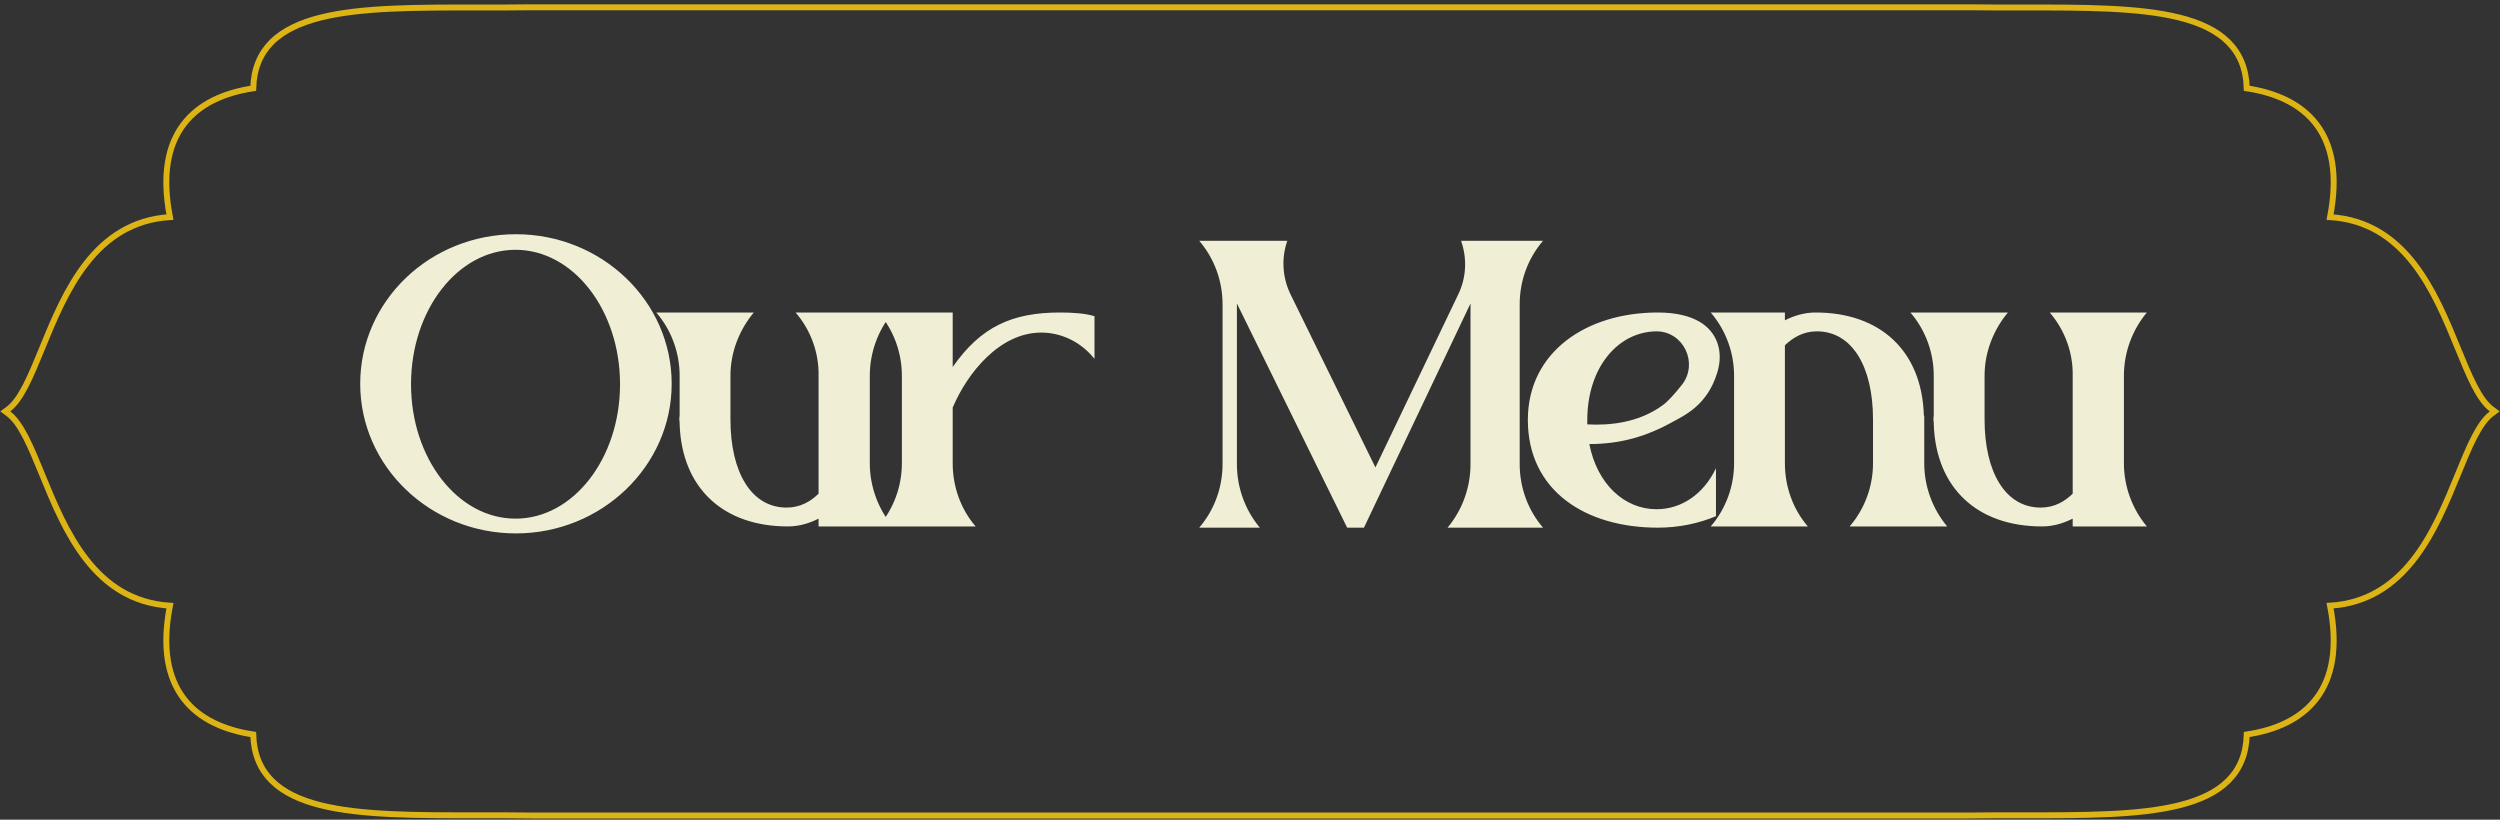 <svg xmlns="http://www.w3.org/2000/svg" width="488" height="160" viewBox="0 0 488 160" fill="none"><rect x="0" y="0" width="488" height="160" fill="#333333" stroke="none"/><path d="M70.312 74.92C70.312 58.76 83.912 45.72 100.712 45.72C117.432 45.72 131.112 58.76 131.112 74.92C131.112 91 117.432 104.12 100.712 104.12C83.912 104.12 70.312 91 70.312 74.92ZM100.632 48.76C89.352 48.76 80.232 60.52 80.232 75C80.232 89.48 89.352 101.24 100.632 101.24C111.912 101.24 121.032 89.48 121.032 75C121.032 60.52 111.912 48.76 100.632 48.76ZM132.664 73.32C132.664 68.84 131.064 64.44 128.104 61H147.144C144.264 64.44 142.584 68.84 142.584 73.32V81.24C142.584 81.4 142.584 81.48 142.584 81.56V81.88C142.584 92.2 146.664 99.08 153.544 99.08C156.104 99.08 158.184 97.96 159.784 96.36V73.32C159.864 68.84 158.264 64.44 155.304 61H174.264C171.384 64.44 169.784 68.84 169.784 73.32V90.44C169.784 94.92 171.384 99.32 174.264 102.76H159.784V101.24C158.024 102.12 156.024 102.76 153.784 102.76C141.224 102.76 133.064 95.32 132.664 82.76V82.44C132.584 82.04 132.584 81.56 132.664 81.16V73.32ZM171.485 102.76C174.445 99.32 176.045 94.92 176.045 90.44V73.32C176.045 68.84 174.445 64.44 171.485 61H185.965V71.64C191.485 63.72 197.645 61 206.925 61C209.405 61 211.805 61.16 213.645 61.72V70.04L213.085 69.4C210.525 66.52 206.925 64.92 203.245 64.92C195.165 64.92 188.845 72.76 185.965 79.56V90.44C185.965 94.92 187.485 99.32 190.445 102.76H171.485ZM245.923 103H234.083C237.043 99.56 238.643 95.16 238.643 90.6V59.4C238.643 54.84 237.043 50.44 234.083 47H251.283C250.083 50.44 250.323 54.2 251.923 57.48L268.483 91.24L284.643 57.48C286.243 54.2 286.403 50.44 285.203 47H301.203C298.243 50.44 296.643 54.84 296.643 59.4V90.6C296.643 95.16 298.243 99.56 301.203 103H282.563C285.443 99.56 287.043 95.16 287.043 90.6V59.24L266.243 103H262.963L241.443 59.24V90.6C241.443 95.16 243.043 99.56 245.923 103ZM323.596 103C309.596 103 298.236 95.88 298.236 81.96C298.236 68.76 309.596 61 323.596 61C327.276 61 329.836 61.72 331.676 62.76C335.036 64.68 336.556 68.44 335.196 72.76C333.276 79.16 328.636 81.16 326.636 82.28C321.356 85.24 316.236 86.68 310.236 86.68C311.756 94.44 317.036 99.4 323.356 99.4C328.236 99.4 332.556 96.44 334.956 91.4V100.76C331.516 102.2 327.676 103 323.596 103ZM323.436 64.68C315.916 64.68 309.836 71.64 309.836 82.04C309.836 82.36 309.836 82.6 309.836 82.84C314.236 83.08 319.836 82.52 324.476 79.16C325.516 78.44 326.956 76.84 328.396 75C331.516 70.84 328.636 64.76 323.436 64.68ZM333.932 61H348.412V62.52C350.172 61.64 352.172 61 354.412 61C366.972 61 375.132 68.44 375.532 81L375.612 81.32C375.612 81.72 375.612 82.2 375.612 82.6V90.44C375.612 94.92 377.212 99.32 380.092 102.76H361.052C364.012 99.32 365.612 94.92 365.612 90.44V82.52C365.612 82.36 365.612 82.28 365.612 82.2V81.88C365.612 71.56 361.532 64.68 354.652 64.68C352.092 64.68 350.092 65.8 348.412 67.4V90.44C348.412 94.92 349.932 99.32 352.892 102.76H333.932C336.892 99.32 338.492 94.92 338.492 90.44V73.32C338.492 68.84 336.892 64.44 333.932 61ZM377.468 73.32C377.468 68.84 375.868 64.44 372.908 61H391.948C389.068 64.44 387.388 68.84 387.388 73.32V81.24C387.388 81.4 387.388 81.48 387.388 81.56V81.88C387.388 92.2 391.468 99.08 398.348 99.08C400.908 99.08 402.988 97.96 404.588 96.36V73.32C404.668 68.84 403.068 64.44 400.108 61H419.068C416.188 64.44 414.588 68.84 414.588 73.32V90.44C414.588 94.92 416.188 99.32 419.068 102.76H404.588V101.24C402.828 102.12 400.828 102.76 398.588 102.76C386.028 102.76 377.868 95.32 377.468 82.76V82.44C377.388 82.04 377.388 81.56 377.468 81.16V73.32Z" fill="#F0EED5"></path><path d="M35.872 24.224C32.768 28.28 31.577 34.167 33.171 42.377C25.835 42.837 20.721 46.477 16.909 51.327C13.009 56.289 10.448 62.548 8.226 67.98L8.211 68.017C7.099 70.734 6.076 73.236 5.007 75.303C3.933 77.38 2.849 78.944 1.652 79.842L1.033 80.306L1.652 80.77C2.849 81.667 3.933 83.231 5.007 85.308C6.076 87.376 7.099 89.877 8.211 92.594L8.226 92.631C10.448 98.064 13.009 104.322 16.909 109.285C20.721 114.134 25.835 117.775 33.171 118.234C31.577 126.444 32.768 132.331 35.872 136.387C38.961 140.422 43.854 142.526 49.433 143.374C49.534 147.195 50.796 150.138 53.026 152.373C55.335 154.689 58.634 156.196 62.603 157.189C70.51 159.166 81.339 159.157 93.027 159.147L93.099 159.147H93.099H93.102H93.103C96.638 159.144 100.256 159.141 103.907 159.191H103.915L244 159.191L384.085 159.191L384.093 159.191C387.744 159.141 391.362 159.144 394.897 159.147H394.898H394.901H394.902L394.973 159.147C406.661 159.157 417.49 159.166 425.396 157.189C429.366 156.196 432.665 154.689 434.974 152.373C437.204 150.138 438.466 147.195 438.567 143.374C444.146 142.526 449.039 140.422 452.128 136.387C455.232 132.331 456.423 126.444 454.829 118.234C462.165 117.775 467.279 114.134 471.091 109.285C474.991 104.322 477.552 98.063 479.774 92.631L479.789 92.594C480.901 89.877 481.924 87.376 482.993 85.308C484.067 83.231 485.151 81.667 486.348 80.77L486.967 80.306L486.348 79.842C485.151 78.944 484.067 77.38 482.993 75.303C481.924 73.236 480.901 70.734 479.789 68.017L479.774 67.981C477.552 62.548 474.991 56.289 471.091 51.327C467.279 46.477 462.165 42.837 454.829 42.377C456.423 34.167 455.232 28.28 452.128 24.224C449.039 20.189 444.146 18.085 438.567 17.237C438.466 13.416 437.204 10.473 434.974 8.238C432.665 5.923 429.366 4.415 425.396 3.422C417.49 1.445 406.661 1.454 394.972 1.464L394.901 1.464L394.899 1.464C391.364 1.467 387.745 1.47 384.093 1.42V1.42H384.085L244 1.42L103.915 1.42L103.907 1.42C100.256 1.47 96.638 1.467 93.103 1.464L93.099 1.464L93.028 1.464C81.339 1.454 70.51 1.445 62.603 3.422C58.634 4.415 55.335 5.923 53.026 8.238C50.796 10.473 49.534 13.416 49.433 17.237C43.854 18.085 38.961 20.189 35.872 24.224Z" stroke="#DDB415" stroke-width="1.16"></path></svg>